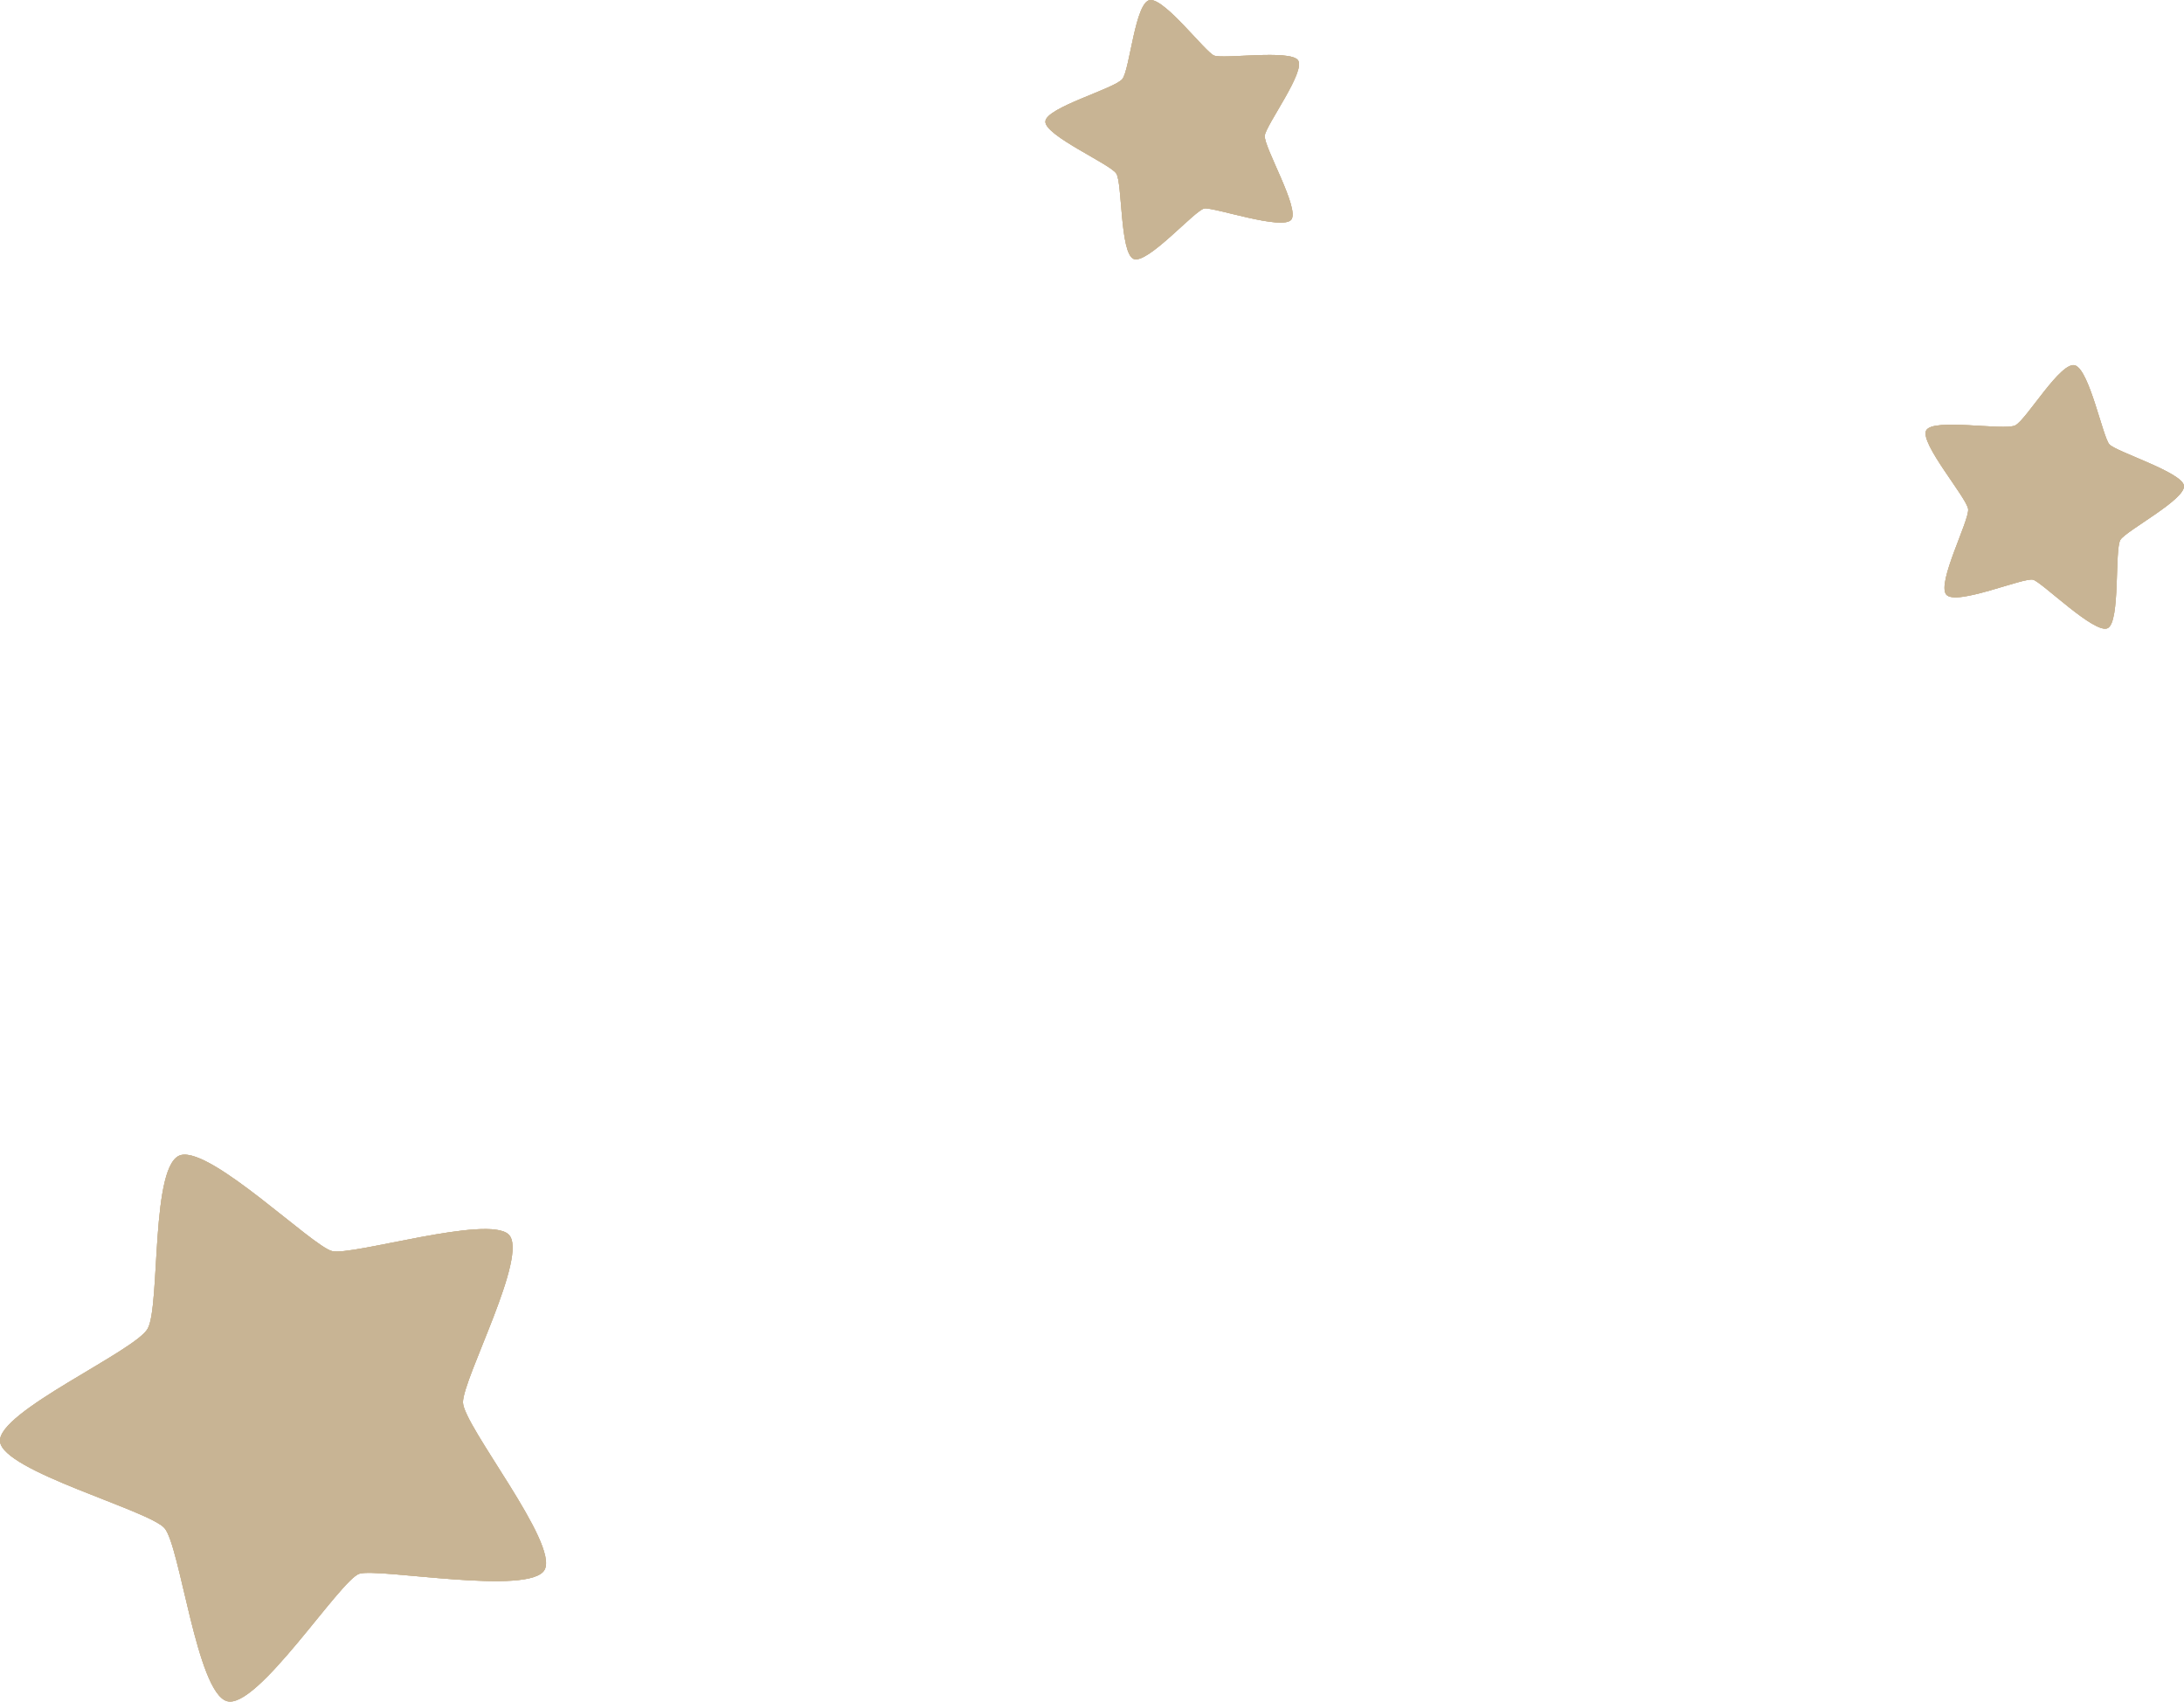 <?xml version="1.0" encoding="UTF-8"?><svg id="_レイヤー_2" xmlns="http://www.w3.org/2000/svg" width="174.589" height="136.008" viewBox="0 0 174.589 136.008"><defs><style>.cls-1{fill:#c8b494;}.cls-2{fill:#cbb287;}</style></defs><g id="_レイヤー_1-2"><path class="cls-2" d="M18.133,135.97c-2.413-.741-3.73-12.385-4.978-13.823C11.909,120.706.219,117.594.003,115.216c-.218-2.371,10.773-7.198,11.8-9.01,1.035-1.816.201-13.339,2.687-13.89,2.492-.547,10.453,7.275,12.056,7.683,1.604.399,12.459-2.922,14.115-1.327,1.654,1.598-3.689,11.559-3.651,13.427.038,1.863,7.683,11.285,6.522,13.377-1.162,2.091-13.264-.17-14.8.31-1.534.481-8.183,10.922-10.6,10.183Z"/><path class="cls-2" d="M155.581,47.521c-.758-.945,1.86-5.921,1.753-6.828-.106-.908-3.906-5.296-3.35-6.298.553-.999,6.217.049,7.113-.393.9-.442,3.678-5.239,4.813-4.787,1.137.455,2.186,5.707,2.712,6.301.529.591,5.732,2.201,5.959,3.28.225,1.08-4.582,3.592-5.07,4.344-.488.749.005,6.551-1.02,7.068-1.025.516-5.218-3.645-5.957-3.869-.738-.223-6.193,2.127-6.953,1.182Z"/><path class="cls-2" d="M90.604,20.688c-1.077-.516-.878-6.056-1.367-6.816-.482-.763-5.734-3.037-5.67-4.165.062-1.123,5.546-2.616,6.157-3.394.604-.775,1.023-6.226,2.228-6.311,1.202-.084,4.381,4.138,5.102,4.438.728.299,6.034-.493,6.701.365.663.866-2.536,5.154-2.649,6.032-.109.875,2.808,5.819,2.122,6.716-.691.896-6.199-1.006-6.95-.889-.75.119-4.593,4.54-5.674,4.026Z"/><path class="cls-1" d="M18.133,135.97c-2.413-.741-3.73-12.385-4.978-13.823C11.909,120.706.219,117.594.003,115.216c-.218-2.371,10.773-7.198,11.8-9.01,1.035-1.816.201-13.339,2.687-13.89,2.492-.547,10.453,7.275,12.056,7.683,1.604.399,12.459-2.922,14.115-1.327,1.654,1.598-3.689,11.559-3.651,13.427.038,1.863,7.683,11.285,6.522,13.377-1.162,2.091-13.264-.17-14.8.31-1.534.481-8.183,10.922-10.6,10.183Z"/><path class="cls-1" d="M18.133,135.97c-2.413-.741-3.73-12.385-4.978-13.823C11.909,120.706.219,117.594.003,115.216c-.218-2.371,10.773-7.198,11.8-9.01,1.035-1.816.201-13.339,2.687-13.89,2.492-.547,10.453,7.275,12.056,7.683,1.604.399,12.459-2.922,14.115-1.327,1.654,1.598-3.689,11.559-3.651,13.427.038,1.863,7.683,11.285,6.522,13.377-1.162,2.091-13.264-.17-14.8.31-1.534.481-8.183,10.922-10.6,10.183Z"/><path class="cls-1" d="M155.581,47.521c-.758-.945,1.86-5.921,1.753-6.828-.106-.908-3.906-5.296-3.35-6.298.553-.999,6.217.049,7.113-.393.9-.442,3.678-5.239,4.813-4.787,1.137.455,2.186,5.707,2.712,6.301.529.591,5.732,2.201,5.959,3.28.225,1.08-4.582,3.592-5.07,4.344-.488.749.005,6.551-1.02,7.068-1.025.516-5.218-3.645-5.957-3.869-.738-.223-6.193,2.127-6.953,1.182Z"/><path class="cls-1" d="M155.581,47.521c-.758-.945,1.86-5.921,1.753-6.828-.106-.908-3.906-5.296-3.35-6.298.553-.999,6.217.049,7.113-.393.9-.442,3.678-5.239,4.813-4.787,1.137.455,2.186,5.707,2.712,6.301.529.591,5.732,2.201,5.959,3.28.225,1.08-4.582,3.592-5.07,4.344-.488.749.005,6.551-1.02,7.068-1.025.516-5.218-3.645-5.957-3.869-.738-.223-6.193,2.127-6.953,1.182Z"/><path class="cls-1" d="M90.604,20.688c-1.077-.516-.878-6.056-1.367-6.816-.482-.763-5.734-3.037-5.67-4.165.062-1.123,5.546-2.616,6.157-3.394.604-.775,1.023-6.226,2.228-6.311,1.202-.084,4.381,4.138,5.102,4.438.728.299,6.034-.493,6.701.365.663.866-2.536,5.154-2.649,6.032-.109.875,2.808,5.819,2.122,6.716-.691.896-6.199-1.006-6.95-.889-.75.119-4.593,4.54-5.674,4.026Z"/><path class="cls-1" d="M90.604,20.688c-1.077-.516-.878-6.056-1.367-6.816-.482-.763-5.734-3.037-5.67-4.165.062-1.123,5.546-2.616,6.157-3.394.604-.775,1.023-6.226,2.228-6.311,1.202-.084,4.381,4.138,5.102,4.438.728.299,6.034-.493,6.701.365.663.866-2.536,5.154-2.649,6.032-.109.875,2.808,5.819,2.122,6.716-.691.896-6.199-1.006-6.95-.889-.75.119-4.593,4.54-5.674,4.026Z"/></g></svg>